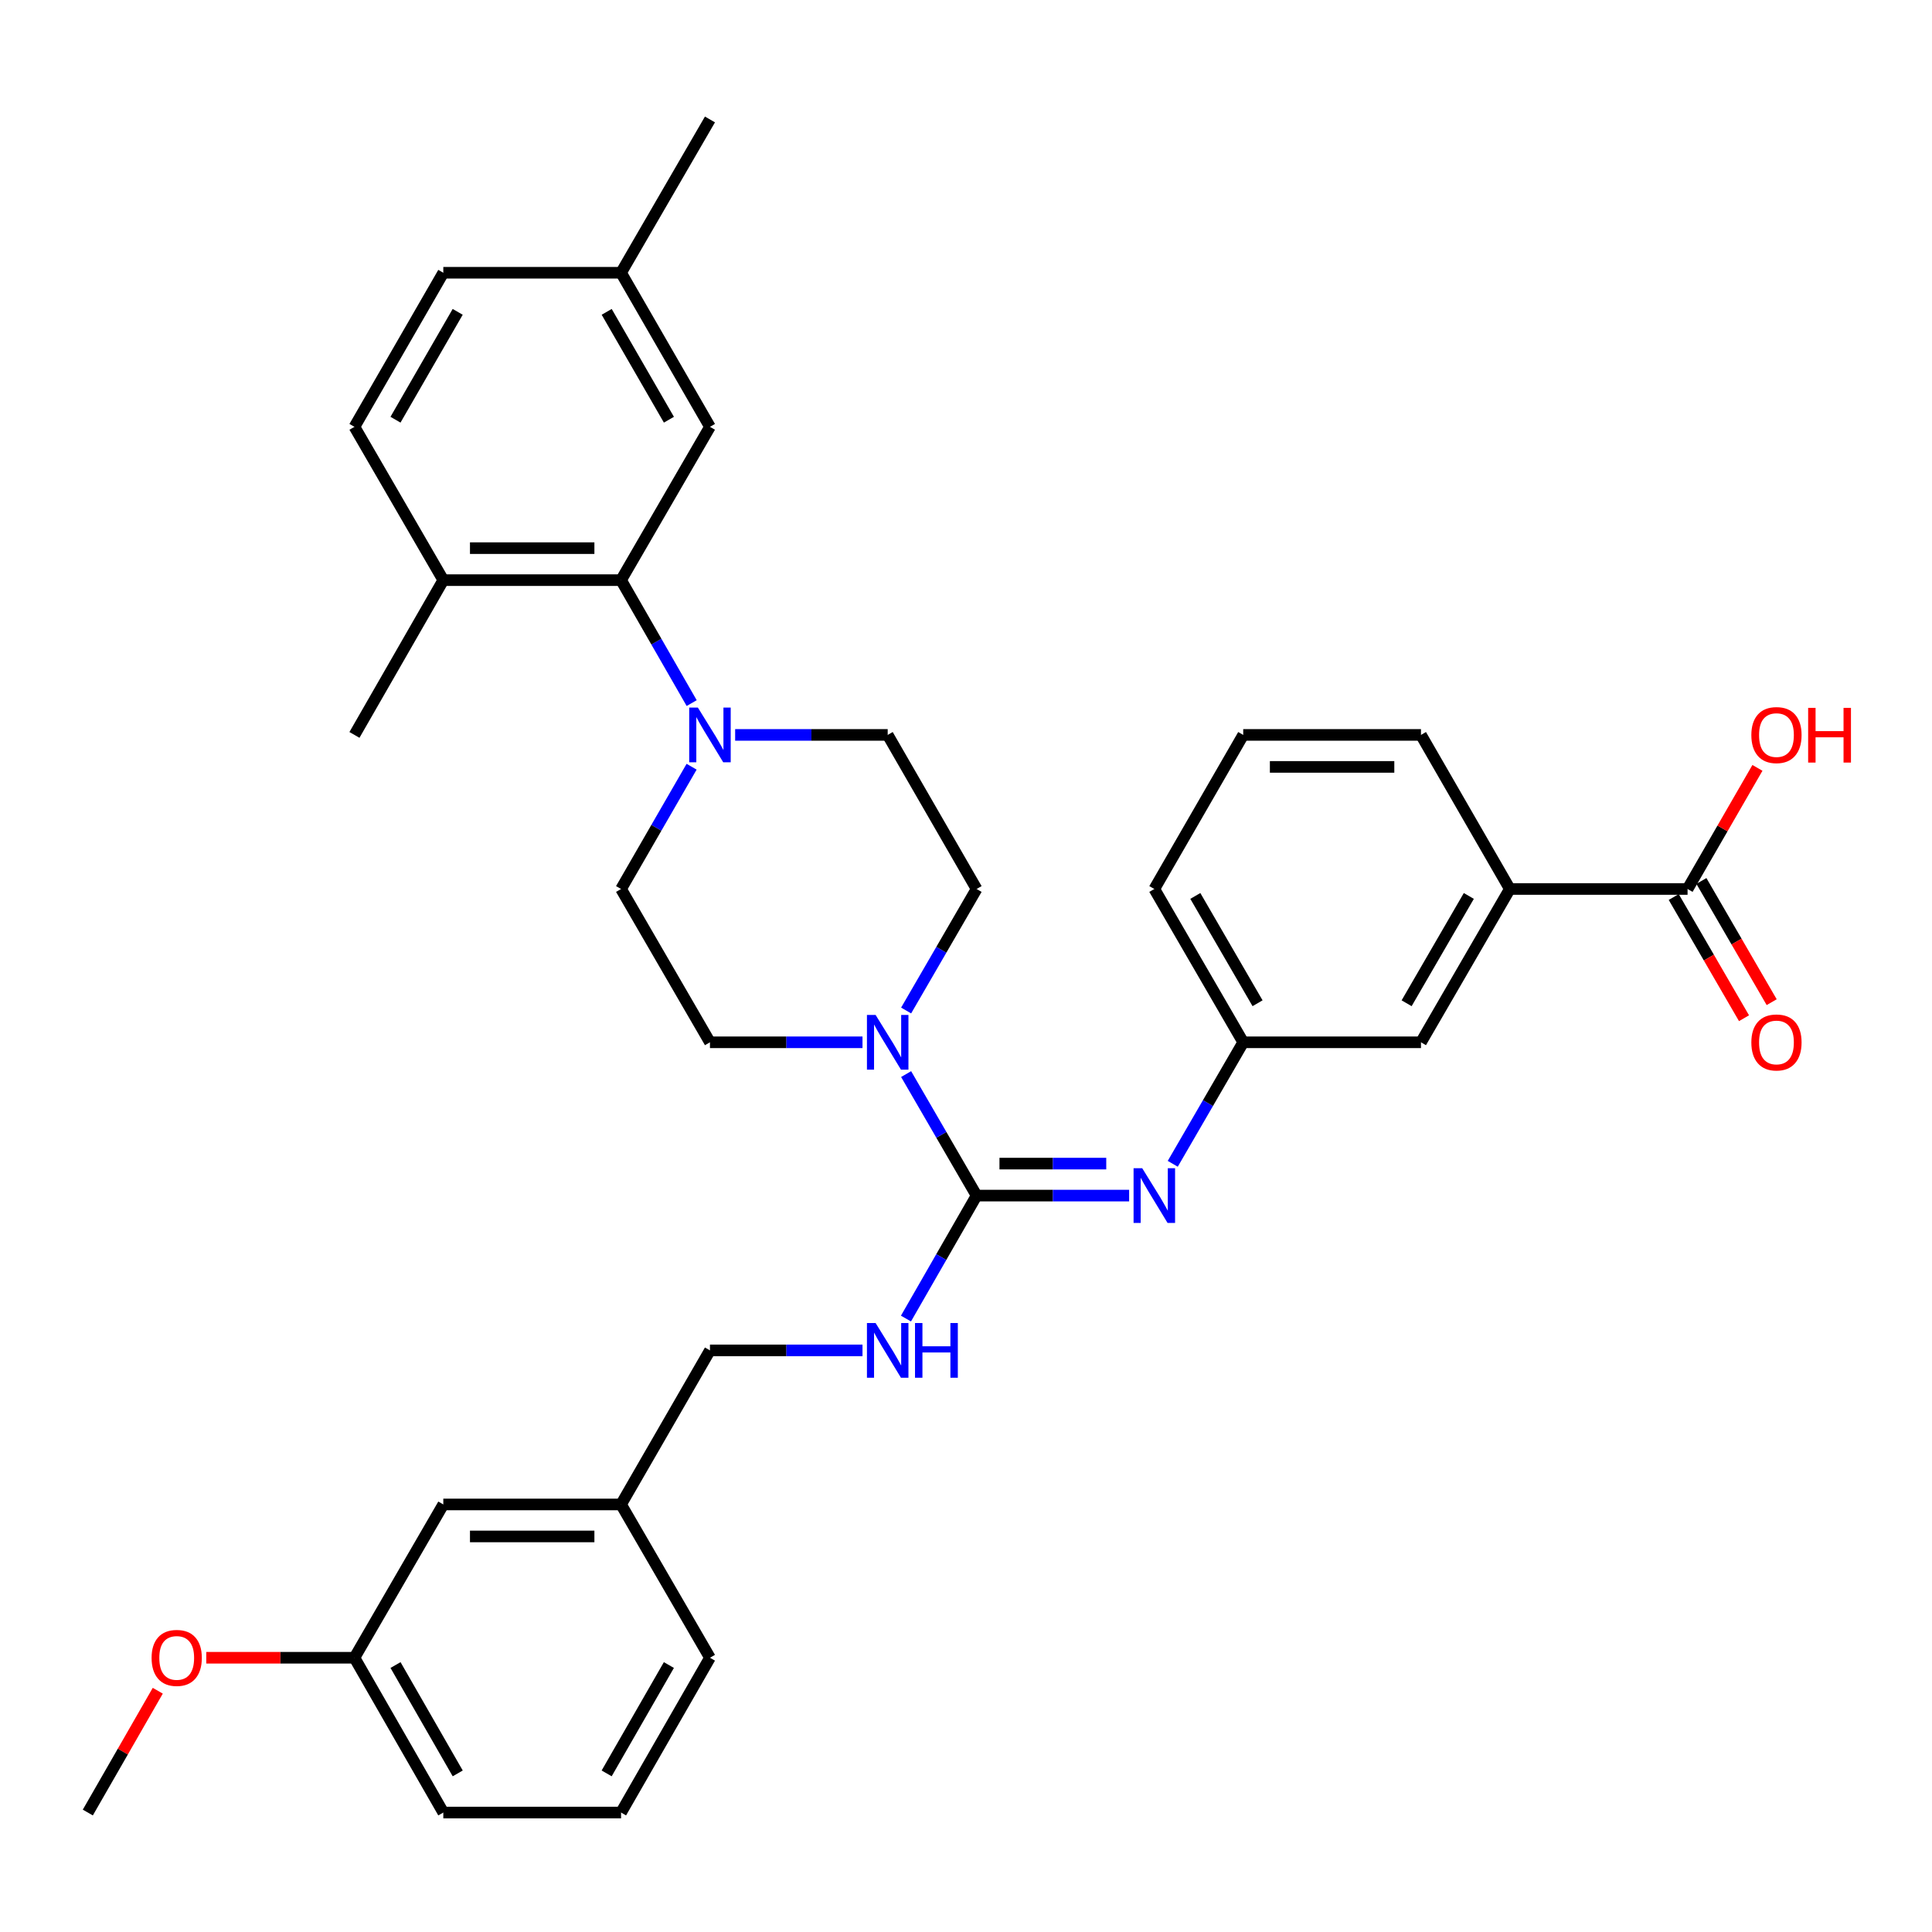 <?xml version='1.0' encoding='iso-8859-1'?>
<svg version='1.1' baseProfile='full'
              xmlns='http://www.w3.org/2000/svg'
                      xmlns:rdkit='http://www.rdkit.org/xml'
                      xmlns:xlink='http://www.w3.org/1999/xlink'
                  xml:space='preserve'
width='1000px' height='1000px' viewBox='0 0 1000 1000'>
<!-- END OF HEADER -->
<rect style='opacity:1.0;fill:#FFFFFF;stroke:none' width='1000' height='1000' x='0' y='0'> </rect>
<path class='bond-0' d='M 505.479,618.837 L 487.244,587.39' style='fill:none;fill-rule:evenodd;stroke:#000000;stroke-width:6px;stroke-linecap:butt;stroke-linejoin:miter;stroke-opacity:1' />
<path class='bond-0' d='M 487.244,587.39 L 469.009,555.943' style='fill:none;fill-rule:evenodd;stroke:#0000FF;stroke-width:6px;stroke-linecap:butt;stroke-linejoin:miter;stroke-opacity:1' />
<path class='bond-2' d='M 505.479,618.837 L 544.957,618.837' style='fill:none;fill-rule:evenodd;stroke:#000000;stroke-width:6px;stroke-linecap:butt;stroke-linejoin:miter;stroke-opacity:1' />
<path class='bond-2' d='M 544.957,618.837 L 584.435,618.837' style='fill:none;fill-rule:evenodd;stroke:#0000FF;stroke-width:6px;stroke-linecap:butt;stroke-linejoin:miter;stroke-opacity:1' />
<path class='bond-2' d='M 517.323,602.28 L 544.957,602.28' style='fill:none;fill-rule:evenodd;stroke:#000000;stroke-width:6px;stroke-linecap:butt;stroke-linejoin:miter;stroke-opacity:1' />
<path class='bond-2' d='M 544.957,602.28 L 572.592,602.28' style='fill:none;fill-rule:evenodd;stroke:#0000FF;stroke-width:6px;stroke-linecap:butt;stroke-linejoin:miter;stroke-opacity:1' />
<path class='bond-5' d='M 505.479,618.837 L 487.203,650.663' style='fill:none;fill-rule:evenodd;stroke:#000000;stroke-width:6px;stroke-linecap:butt;stroke-linejoin:miter;stroke-opacity:1' />
<path class='bond-5' d='M 487.203,650.663 L 468.926,682.488' style='fill:none;fill-rule:evenodd;stroke:#0000FF;stroke-width:6px;stroke-linecap:butt;stroke-linejoin:miter;stroke-opacity:1' />
<path class='bond-9' d='M 446.428,539.49 L 406.95,539.49' style='fill:none;fill-rule:evenodd;stroke:#0000FF;stroke-width:6px;stroke-linecap:butt;stroke-linejoin:miter;stroke-opacity:1' />
<path class='bond-9' d='M 406.95,539.49 L 367.472,539.49' style='fill:none;fill-rule:evenodd;stroke:#000000;stroke-width:6px;stroke-linecap:butt;stroke-linejoin:miter;stroke-opacity:1' />
<path class='bond-10' d='M 469.009,523.037 L 487.244,491.589' style='fill:none;fill-rule:evenodd;stroke:#0000FF;stroke-width:6px;stroke-linecap:butt;stroke-linejoin:miter;stroke-opacity:1' />
<path class='bond-10' d='M 487.244,491.589 L 505.479,460.142' style='fill:none;fill-rule:evenodd;stroke:#000000;stroke-width:6px;stroke-linecap:butt;stroke-linejoin:miter;stroke-opacity:1' />
<path class='bond-1' d='M 380.512,380.39 L 419.99,380.39' style='fill:none;fill-rule:evenodd;stroke:#0000FF;stroke-width:6px;stroke-linecap:butt;stroke-linejoin:miter;stroke-opacity:1' />
<path class='bond-1' d='M 419.99,380.39 L 459.468,380.39' style='fill:none;fill-rule:evenodd;stroke:#000000;stroke-width:6px;stroke-linecap:butt;stroke-linejoin:miter;stroke-opacity:1' />
<path class='bond-3' d='M 358.013,363.92 L 339.737,332.099' style='fill:none;fill-rule:evenodd;stroke:#0000FF;stroke-width:6px;stroke-linecap:butt;stroke-linejoin:miter;stroke-opacity:1' />
<path class='bond-3' d='M 339.737,332.099 L 321.46,300.279' style='fill:none;fill-rule:evenodd;stroke:#000000;stroke-width:6px;stroke-linecap:butt;stroke-linejoin:miter;stroke-opacity:1' />
<path class='bond-34' d='M 357.975,396.852 L 339.717,428.497' style='fill:none;fill-rule:evenodd;stroke:#0000FF;stroke-width:6px;stroke-linecap:butt;stroke-linejoin:miter;stroke-opacity:1' />
<path class='bond-34' d='M 339.717,428.497 L 321.46,460.142' style='fill:none;fill-rule:evenodd;stroke:#000000;stroke-width:6px;stroke-linecap:butt;stroke-linejoin:miter;stroke-opacity:1' />
<path class='bond-7' d='M 607.016,602.384 L 625.251,570.937' style='fill:none;fill-rule:evenodd;stroke:#0000FF;stroke-width:6px;stroke-linecap:butt;stroke-linejoin:miter;stroke-opacity:1' />
<path class='bond-7' d='M 625.251,570.937 L 643.487,539.49' style='fill:none;fill-rule:evenodd;stroke:#000000;stroke-width:6px;stroke-linecap:butt;stroke-linejoin:miter;stroke-opacity:1' />
<path class='bond-8' d='M 321.46,300.279 L 229.455,300.279' style='fill:none;fill-rule:evenodd;stroke:#000000;stroke-width:6px;stroke-linecap:butt;stroke-linejoin:miter;stroke-opacity:1' />
<path class='bond-8' d='M 307.66,283.721 L 243.256,283.721' style='fill:none;fill-rule:evenodd;stroke:#000000;stroke-width:6px;stroke-linecap:butt;stroke-linejoin:miter;stroke-opacity:1' />
<path class='bond-13' d='M 321.46,300.279 L 367.472,220.931' style='fill:none;fill-rule:evenodd;stroke:#000000;stroke-width:6px;stroke-linecap:butt;stroke-linejoin:miter;stroke-opacity:1' />
<path class='bond-4' d='M 873.481,460.142 L 781.485,460.142' style='fill:none;fill-rule:evenodd;stroke:#000000;stroke-width:6px;stroke-linecap:butt;stroke-linejoin:miter;stroke-opacity:1' />
<path class='bond-15' d='M 866.319,464.295 L 884.508,495.662' style='fill:none;fill-rule:evenodd;stroke:#000000;stroke-width:6px;stroke-linecap:butt;stroke-linejoin:miter;stroke-opacity:1' />
<path class='bond-15' d='M 884.508,495.662 L 902.697,527.03' style='fill:none;fill-rule:evenodd;stroke:#FF0000;stroke-width:6px;stroke-linecap:butt;stroke-linejoin:miter;stroke-opacity:1' />
<path class='bond-15' d='M 880.643,455.989 L 898.832,487.357' style='fill:none;fill-rule:evenodd;stroke:#000000;stroke-width:6px;stroke-linecap:butt;stroke-linejoin:miter;stroke-opacity:1' />
<path class='bond-15' d='M 898.832,487.357 L 917.021,518.724' style='fill:none;fill-rule:evenodd;stroke:#FF0000;stroke-width:6px;stroke-linecap:butt;stroke-linejoin:miter;stroke-opacity:1' />
<path class='bond-18' d='M 873.481,460.142 L 891.565,428.797' style='fill:none;fill-rule:evenodd;stroke:#000000;stroke-width:6px;stroke-linecap:butt;stroke-linejoin:miter;stroke-opacity:1' />
<path class='bond-18' d='M 891.565,428.797 L 909.649,397.452' style='fill:none;fill-rule:evenodd;stroke:#FF0000;stroke-width:6px;stroke-linecap:butt;stroke-linejoin:miter;stroke-opacity:1' />
<path class='bond-17' d='M 446.428,698.958 L 406.95,698.958' style='fill:none;fill-rule:evenodd;stroke:#0000FF;stroke-width:6px;stroke-linecap:butt;stroke-linejoin:miter;stroke-opacity:1' />
<path class='bond-17' d='M 406.95,698.958 L 367.472,698.958' style='fill:none;fill-rule:evenodd;stroke:#000000;stroke-width:6px;stroke-linecap:butt;stroke-linejoin:miter;stroke-opacity:1' />
<path class='bond-6' d='M 781.485,460.142 L 735.492,539.49' style='fill:none;fill-rule:evenodd;stroke:#000000;stroke-width:6px;stroke-linecap:butt;stroke-linejoin:miter;stroke-opacity:1' />
<path class='bond-6' d='M 760.261,463.741 L 728.066,519.284' style='fill:none;fill-rule:evenodd;stroke:#000000;stroke-width:6px;stroke-linecap:butt;stroke-linejoin:miter;stroke-opacity:1' />
<path class='bond-35' d='M 781.485,460.142 L 735.492,380.39' style='fill:none;fill-rule:evenodd;stroke:#000000;stroke-width:6px;stroke-linecap:butt;stroke-linejoin:miter;stroke-opacity:1' />
<path class='bond-14' d='M 643.487,539.49 L 735.492,539.49' style='fill:none;fill-rule:evenodd;stroke:#000000;stroke-width:6px;stroke-linecap:butt;stroke-linejoin:miter;stroke-opacity:1' />
<path class='bond-28' d='M 643.487,539.49 L 597.475,460.142' style='fill:none;fill-rule:evenodd;stroke:#000000;stroke-width:6px;stroke-linecap:butt;stroke-linejoin:miter;stroke-opacity:1' />
<path class='bond-28' d='M 650.909,519.282 L 618.701,463.738' style='fill:none;fill-rule:evenodd;stroke:#000000;stroke-width:6px;stroke-linecap:butt;stroke-linejoin:miter;stroke-opacity:1' />
<path class='bond-16' d='M 229.455,300.279 L 183.462,220.931' style='fill:none;fill-rule:evenodd;stroke:#000000;stroke-width:6px;stroke-linecap:butt;stroke-linejoin:miter;stroke-opacity:1' />
<path class='bond-29' d='M 229.455,300.279 L 183.462,380.39' style='fill:none;fill-rule:evenodd;stroke:#000000;stroke-width:6px;stroke-linecap:butt;stroke-linejoin:miter;stroke-opacity:1' />
<path class='bond-11' d='M 367.472,539.49 L 321.46,460.142' style='fill:none;fill-rule:evenodd;stroke:#000000;stroke-width:6px;stroke-linecap:butt;stroke-linejoin:miter;stroke-opacity:1' />
<path class='bond-12' d='M 505.479,460.142 L 459.468,380.39' style='fill:none;fill-rule:evenodd;stroke:#000000;stroke-width:6px;stroke-linecap:butt;stroke-linejoin:miter;stroke-opacity:1' />
<path class='bond-19' d='M 367.472,220.931 L 321.46,141.179' style='fill:none;fill-rule:evenodd;stroke:#000000;stroke-width:6px;stroke-linecap:butt;stroke-linejoin:miter;stroke-opacity:1' />
<path class='bond-19' d='M 346.228,217.243 L 314.02,161.416' style='fill:none;fill-rule:evenodd;stroke:#000000;stroke-width:6px;stroke-linecap:butt;stroke-linejoin:miter;stroke-opacity:1' />
<path class='bond-37' d='M 183.462,220.931 L 229.455,141.179' style='fill:none;fill-rule:evenodd;stroke:#000000;stroke-width:6px;stroke-linecap:butt;stroke-linejoin:miter;stroke-opacity:1' />
<path class='bond-37' d='M 204.704,217.24 L 236.9,161.413' style='fill:none;fill-rule:evenodd;stroke:#000000;stroke-width:6px;stroke-linecap:butt;stroke-linejoin:miter;stroke-opacity:1' />
<path class='bond-21' d='M 367.472,698.958 L 321.46,778.701' style='fill:none;fill-rule:evenodd;stroke:#000000;stroke-width:6px;stroke-linecap:butt;stroke-linejoin:miter;stroke-opacity:1' />
<path class='bond-22' d='M 321.46,141.179 L 229.455,141.179' style='fill:none;fill-rule:evenodd;stroke:#000000;stroke-width:6px;stroke-linecap:butt;stroke-linejoin:miter;stroke-opacity:1' />
<path class='bond-32' d='M 321.46,141.179 L 367.472,61.831' style='fill:none;fill-rule:evenodd;stroke:#000000;stroke-width:6px;stroke-linecap:butt;stroke-linejoin:miter;stroke-opacity:1' />
<path class='bond-20' d='M 229.455,778.701 L 321.46,778.701' style='fill:none;fill-rule:evenodd;stroke:#000000;stroke-width:6px;stroke-linecap:butt;stroke-linejoin:miter;stroke-opacity:1' />
<path class='bond-20' d='M 243.256,795.259 L 307.66,795.259' style='fill:none;fill-rule:evenodd;stroke:#000000;stroke-width:6px;stroke-linecap:butt;stroke-linejoin:miter;stroke-opacity:1' />
<path class='bond-23' d='M 229.455,778.701 L 183.462,858.049' style='fill:none;fill-rule:evenodd;stroke:#000000;stroke-width:6px;stroke-linecap:butt;stroke-linejoin:miter;stroke-opacity:1' />
<path class='bond-30' d='M 321.46,778.701 L 367.472,858.049' style='fill:none;fill-rule:evenodd;stroke:#000000;stroke-width:6px;stroke-linecap:butt;stroke-linejoin:miter;stroke-opacity:1' />
<path class='bond-24' d='M 183.462,858.049 L 145.114,858.049' style='fill:none;fill-rule:evenodd;stroke:#000000;stroke-width:6px;stroke-linecap:butt;stroke-linejoin:miter;stroke-opacity:1' />
<path class='bond-24' d='M 145.114,858.049 L 106.766,858.049' style='fill:none;fill-rule:evenodd;stroke:#FF0000;stroke-width:6px;stroke-linecap:butt;stroke-linejoin:miter;stroke-opacity:1' />
<path class='bond-36' d='M 183.462,858.049 L 229.455,938.169' style='fill:none;fill-rule:evenodd;stroke:#000000;stroke-width:6px;stroke-linecap:butt;stroke-linejoin:miter;stroke-opacity:1' />
<path class='bond-36' d='M 204.721,861.823 L 236.916,917.908' style='fill:none;fill-rule:evenodd;stroke:#000000;stroke-width:6px;stroke-linecap:butt;stroke-linejoin:miter;stroke-opacity:1' />
<path class='bond-33' d='M 81.663,875.118 L 63.559,906.644' style='fill:none;fill-rule:evenodd;stroke:#FF0000;stroke-width:6px;stroke-linecap:butt;stroke-linejoin:miter;stroke-opacity:1' />
<path class='bond-33' d='M 63.559,906.644 L 45.455,938.169' style='fill:none;fill-rule:evenodd;stroke:#000000;stroke-width:6px;stroke-linecap:butt;stroke-linejoin:miter;stroke-opacity:1' />
<path class='bond-25' d='M 735.492,380.39 L 643.487,380.39' style='fill:none;fill-rule:evenodd;stroke:#000000;stroke-width:6px;stroke-linecap:butt;stroke-linejoin:miter;stroke-opacity:1' />
<path class='bond-25' d='M 721.691,396.947 L 657.288,396.947' style='fill:none;fill-rule:evenodd;stroke:#000000;stroke-width:6px;stroke-linecap:butt;stroke-linejoin:miter;stroke-opacity:1' />
<path class='bond-26' d='M 643.487,380.39 L 597.475,460.142' style='fill:none;fill-rule:evenodd;stroke:#000000;stroke-width:6px;stroke-linecap:butt;stroke-linejoin:miter;stroke-opacity:1' />
<path class='bond-27' d='M 321.46,938.169 L 367.472,858.049' style='fill:none;fill-rule:evenodd;stroke:#000000;stroke-width:6px;stroke-linecap:butt;stroke-linejoin:miter;stroke-opacity:1' />
<path class='bond-27' d='M 314.004,917.905 L 346.212,861.821' style='fill:none;fill-rule:evenodd;stroke:#000000;stroke-width:6px;stroke-linecap:butt;stroke-linejoin:miter;stroke-opacity:1' />
<path class='bond-31' d='M 321.46,938.169 L 229.455,938.169' style='fill:none;fill-rule:evenodd;stroke:#000000;stroke-width:6px;stroke-linecap:butt;stroke-linejoin:miter;stroke-opacity:1' />
<path  class='atom-1' d='M 453.208 525.33
L 462.488 540.33
Q 463.408 541.81, 464.888 544.49
Q 466.368 547.17, 466.448 547.33
L 466.448 525.33
L 470.208 525.33
L 470.208 553.65
L 466.328 553.65
L 456.368 537.25
Q 455.208 535.33, 453.968 533.13
Q 452.768 530.93, 452.408 530.25
L 452.408 553.65
L 448.728 553.65
L 448.728 525.33
L 453.208 525.33
' fill='#0000FF'/>
<path  class='atom-2' d='M 361.212 366.23
L 370.492 381.23
Q 371.412 382.71, 372.892 385.39
Q 374.372 388.07, 374.452 388.23
L 374.452 366.23
L 378.212 366.23
L 378.212 394.55
L 374.332 394.55
L 364.372 378.15
Q 363.212 376.23, 361.972 374.03
Q 360.772 371.83, 360.412 371.15
L 360.412 394.55
L 356.732 394.55
L 356.732 366.23
L 361.212 366.23
' fill='#0000FF'/>
<path  class='atom-3' d='M 591.215 604.677
L 600.495 619.677
Q 601.415 621.157, 602.895 623.837
Q 604.375 626.517, 604.455 626.677
L 604.455 604.677
L 608.215 604.677
L 608.215 632.997
L 604.335 632.997
L 594.375 616.597
Q 593.215 614.677, 591.975 612.477
Q 590.775 610.277, 590.415 609.597
L 590.415 632.997
L 586.735 632.997
L 586.735 604.677
L 591.215 604.677
' fill='#0000FF'/>
<path  class='atom-6' d='M 453.208 684.798
L 462.488 699.798
Q 463.408 701.278, 464.888 703.958
Q 466.368 706.638, 466.448 706.798
L 466.448 684.798
L 470.208 684.798
L 470.208 713.118
L 466.328 713.118
L 456.368 696.718
Q 455.208 694.798, 453.968 692.598
Q 452.768 690.398, 452.408 689.718
L 452.408 713.118
L 448.728 713.118
L 448.728 684.798
L 453.208 684.798
' fill='#0000FF'/>
<path  class='atom-6' d='M 473.608 684.798
L 477.448 684.798
L 477.448 696.838
L 491.928 696.838
L 491.928 684.798
L 495.768 684.798
L 495.768 713.118
L 491.928 713.118
L 491.928 700.038
L 477.448 700.038
L 477.448 713.118
L 473.608 713.118
L 473.608 684.798
' fill='#0000FF'/>
<path  class='atom-16' d='M 906.493 539.57
Q 906.493 532.77, 909.853 528.97
Q 913.213 525.17, 919.493 525.17
Q 925.773 525.17, 929.133 528.97
Q 932.493 532.77, 932.493 539.57
Q 932.493 546.45, 929.093 550.37
Q 925.693 554.25, 919.493 554.25
Q 913.253 554.25, 909.853 550.37
Q 906.493 546.49, 906.493 539.57
M 919.493 551.05
Q 923.813 551.05, 926.133 548.17
Q 928.493 545.25, 928.493 539.57
Q 928.493 534.01, 926.133 531.21
Q 923.813 528.37, 919.493 528.37
Q 915.173 528.37, 912.813 531.17
Q 910.493 533.97, 910.493 539.57
Q 910.493 545.29, 912.813 548.17
Q 915.173 551.05, 919.493 551.05
' fill='#FF0000'/>
<path  class='atom-19' d='M 906.493 380.47
Q 906.493 373.67, 909.853 369.87
Q 913.213 366.07, 919.493 366.07
Q 925.773 366.07, 929.133 369.87
Q 932.493 373.67, 932.493 380.47
Q 932.493 387.35, 929.093 391.27
Q 925.693 395.15, 919.493 395.15
Q 913.253 395.15, 909.853 391.27
Q 906.493 387.39, 906.493 380.47
M 919.493 391.95
Q 923.813 391.95, 926.133 389.07
Q 928.493 386.15, 928.493 380.47
Q 928.493 374.91, 926.133 372.11
Q 923.813 369.27, 919.493 369.27
Q 915.173 369.27, 912.813 372.07
Q 910.493 374.87, 910.493 380.47
Q 910.493 386.19, 912.813 389.07
Q 915.173 391.95, 919.493 391.95
' fill='#FF0000'/>
<path  class='atom-19' d='M 935.893 366.39
L 939.733 366.39
L 939.733 378.43
L 954.213 378.43
L 954.213 366.39
L 958.053 366.39
L 958.053 394.71
L 954.213 394.71
L 954.213 381.63
L 939.733 381.63
L 939.733 394.71
L 935.893 394.71
L 935.893 366.39
' fill='#FF0000'/>
<path  class='atom-25' d='M 78.466 858.129
Q 78.466 851.329, 81.826 847.529
Q 85.186 843.729, 91.466 843.729
Q 97.746 843.729, 101.106 847.529
Q 104.466 851.329, 104.466 858.129
Q 104.466 865.009, 101.066 868.929
Q 97.666 872.809, 91.466 872.809
Q 85.226 872.809, 81.826 868.929
Q 78.466 865.049, 78.466 858.129
M 91.466 869.609
Q 95.786 869.609, 98.106 866.729
Q 100.466 863.809, 100.466 858.129
Q 100.466 852.569, 98.106 849.769
Q 95.786 846.929, 91.466 846.929
Q 87.146 846.929, 84.786 849.729
Q 82.466 852.529, 82.466 858.129
Q 82.466 863.849, 84.786 866.729
Q 87.146 869.609, 91.466 869.609
' fill='#FF0000'/>
</svg>
